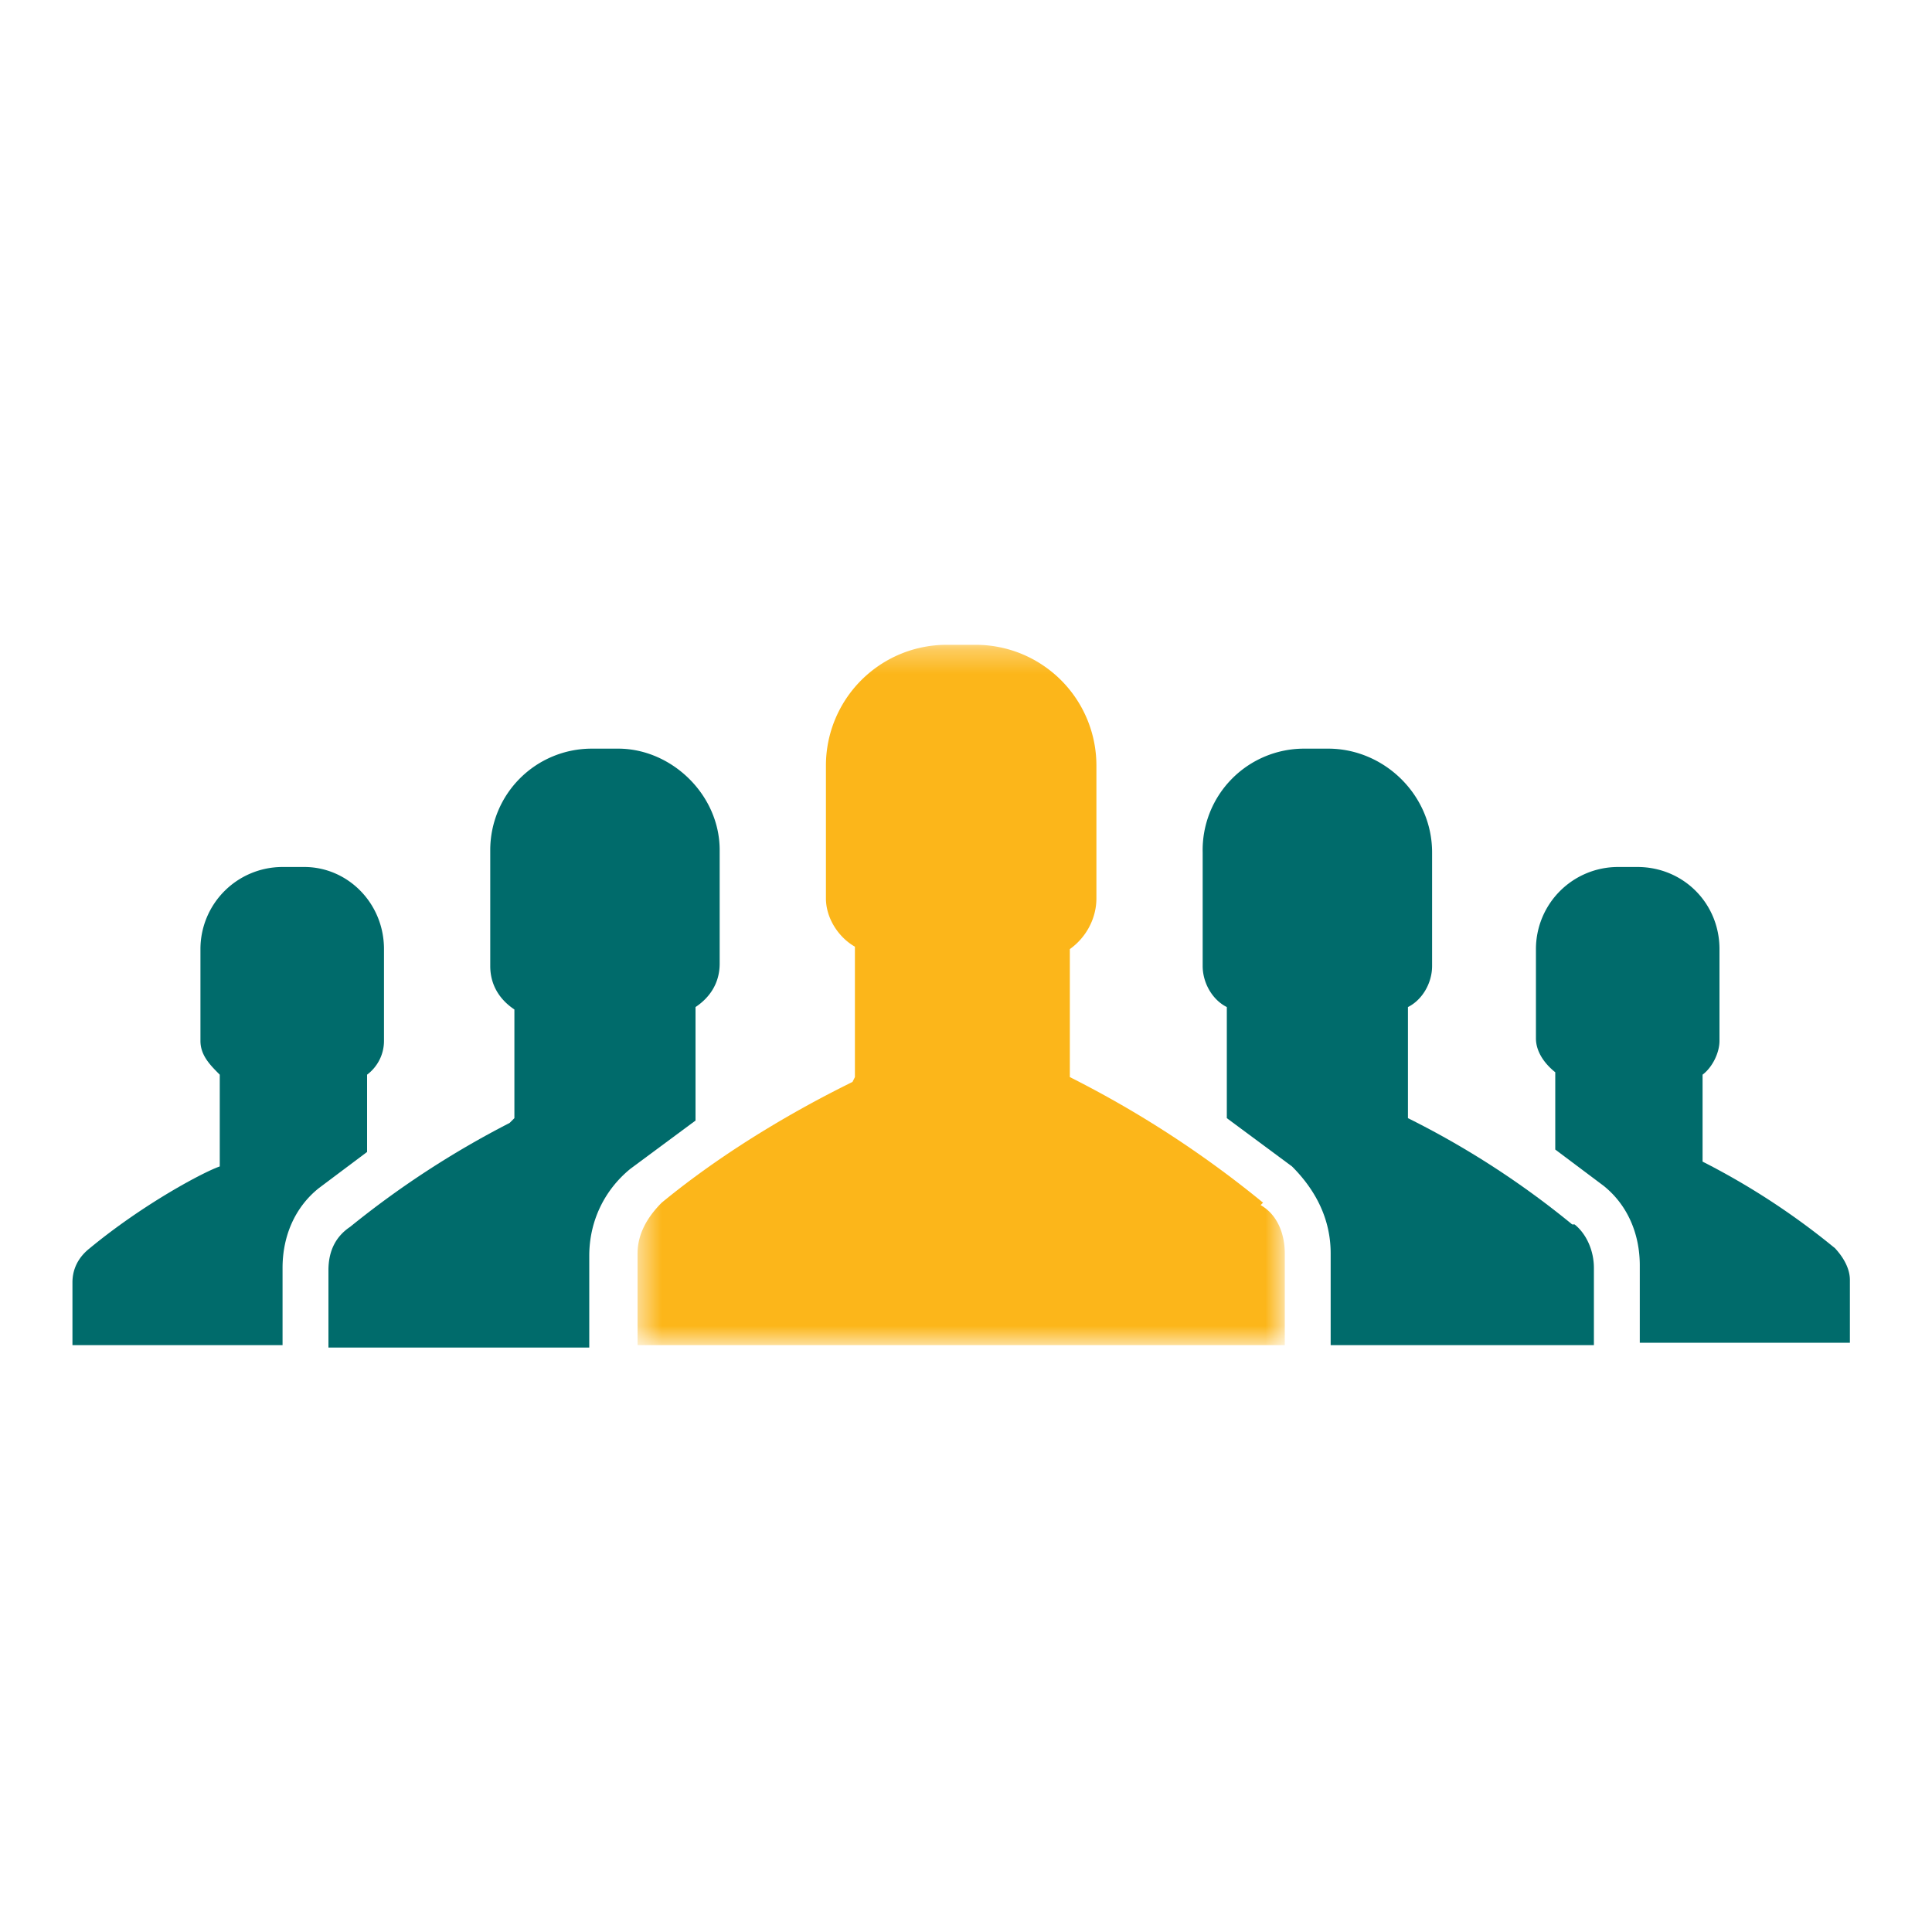 <svg viewBox="0 0 80 80" xmlns="http://www.w3.org/2000/svg" xmlns:xlink="http://www.w3.org/1999/xlink">
    <defs>
        <path id="a" d="M1.5 1.3h26.8v29H1.5z" />
    </defs>
    <g fill="none" fill-rule="evenodd">
        <path d="M65.1 50.7a36 36 0 0 0-6.8-4.4v-4.6c.6-.3 1-1 1-1.7v-4.7c0-2.4-2-4.3-4.3-4.3h-1a4.2 4.2 0 0 0-4.2 4.3V40c0 .7.4 1.4 1 1.7v4.6l2.7 2c1 1 1.6 2.2 1.6 3.6v3.8H66v-3.2c0-.7-.3-1.4-.8-1.8" fill="#006B6B" />
        <g transform="translate(24.9 25.4)">
            <mask id="b" fill="#fff">
                <use xlink:href="#a" />
            </mask>
            <path d="M27.4 24.4a43.4 43.4 0 0 0-8-5.2v-5.3c.7-.5 1.1-1.3 1.1-2.1V6.3a5 5 0 0 0-5-5h-1.2a5 5 0 0 0-5 5v5.5c0 .8.5 1.6 1.2 2v5.4l-.1.2c-.8.4-4.5 2.2-7.9 5-.6.6-1 1.3-1 2.1v3.8h26.8v-3.8c0-.8-.3-1.6-1-2" fill="#FCB61A" mask="url(#b)" />
        </g>
        <path d="M28.8 46.2v-4.5c.6-.4 1-1 1-1.8v-4.7c0-2.3-2-4.2-4.2-4.2h-1.1a4.2 4.2 0 0 0-4.2 4.2V40c0 .8.4 1.4 1 1.8v4.5l-.2.2a38 38 0 0 0-6.6 4.3c-.6.4-.9 1-.9 1.8v3.2h10.8v-3.8c0-1.4.6-2.7 1.7-3.6l2.7-2M76 51.7a30.1 30.1 0 0 0-5.5-3.6v-3.6c.4-.3.7-.9.7-1.4v-3.8c0-1.9-1.5-3.4-3.4-3.4H67a3.4 3.4 0 0 0-3.4 3.4V43c0 .5.3 1 .8 1.4v3.2l2 1.5c1 .8 1.5 2 1.5 3.3v3.2h8.7V53c0-.5-.3-1-.7-1.4" fill="#006B6B" />
        <path d="M15.2 44.5c.4-.3.7-.8.7-1.4v-3.8c0-1.9-1.5-3.4-3.3-3.4h-.9a3.4 3.4 0 0 0-3.4 3.4v3.8c0 .6.4 1 .8 1.4V48.3c-.6.2-3.1 1.5-5.4 3.4-.5.4-.7.9-.7 1.4v2.6h8.7v-3.2c0-1.3.5-2.5 1.5-3.3l2-1.5v-3.2z" fill="#006B6B" />
    </g>
</svg>
